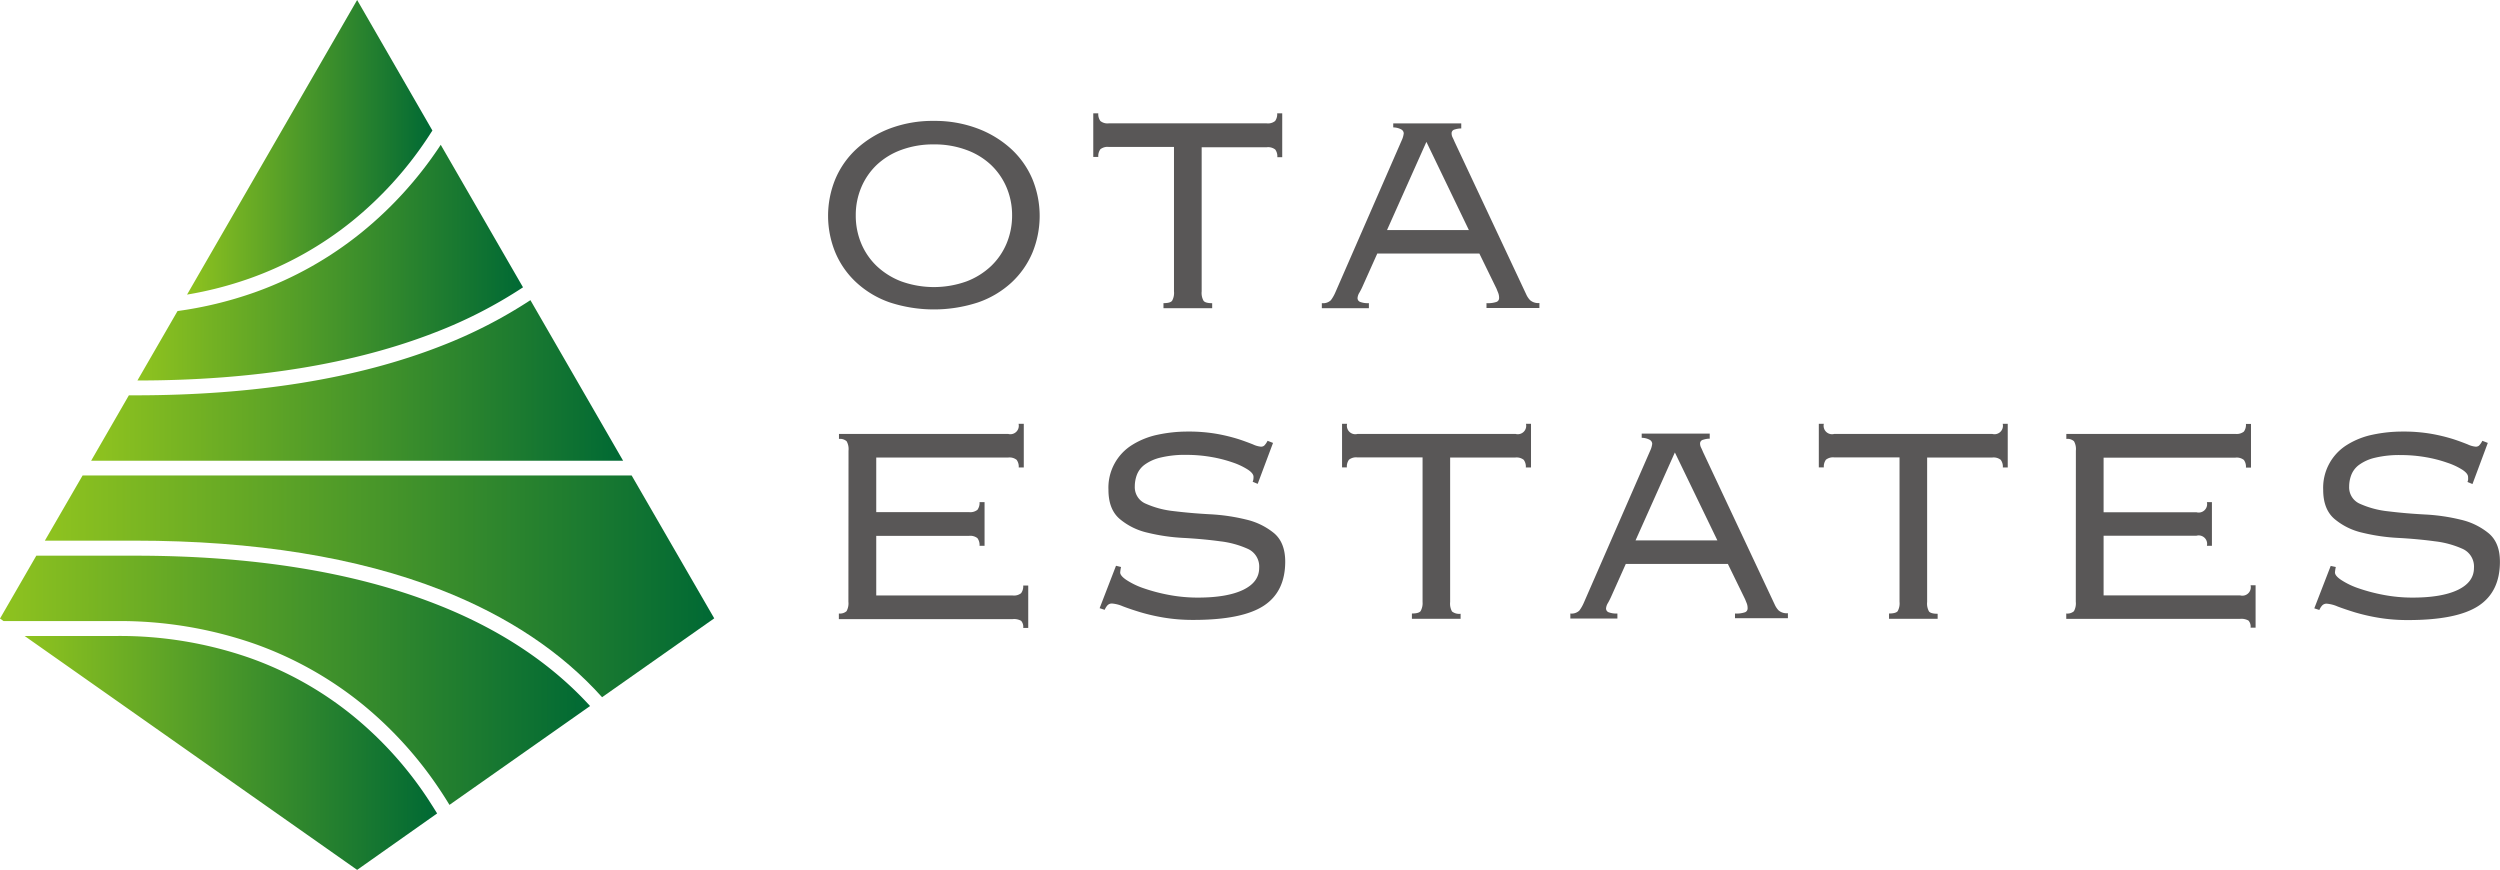 <?xml version="1.0"?>
<svg xmlns="http://www.w3.org/2000/svg" xmlns:xlink="http://www.w3.org/1999/xlink" viewBox="0 0 651.99 226.81"><defs><style>.cls-1{fill:url(#&#x540D;&#x79F0;&#x672A;&#x8A2D;&#x5B9A;&#x30B0;&#x30E9;&#x30C7;&#x30FC;&#x30B7;&#x30E7;&#x30F3;_16);}.cls-2{fill:url(#&#x540D;&#x79F0;&#x672A;&#x8A2D;&#x5B9A;&#x30B0;&#x30E9;&#x30C7;&#x30FC;&#x30B7;&#x30E7;&#x30F3;_16-2);}.cls-3{fill:url(#&#x540D;&#x79F0;&#x672A;&#x8A2D;&#x5B9A;&#x30B0;&#x30E9;&#x30C7;&#x30FC;&#x30B7;&#x30E7;&#x30F3;_16-3);}.cls-4{fill:url(#&#x540D;&#x79F0;&#x672A;&#x8A2D;&#x5B9A;&#x30B0;&#x30E9;&#x30C7;&#x30FC;&#x30B7;&#x30E7;&#x30F3;_16-4);}.cls-5{fill:url(#&#x540D;&#x79F0;&#x672A;&#x8A2D;&#x5B9A;&#x30B0;&#x30E9;&#x30C7;&#x30FC;&#x30B7;&#x30E7;&#x30F3;_16-5);}.cls-6{fill:url(#&#x540D;&#x79F0;&#x672A;&#x8A2D;&#x5B9A;&#x30B0;&#x30E9;&#x30C7;&#x30FC;&#x30B7;&#x30E7;&#x30F3;_16-6);}.cls-7{fill:#595757;}</style><linearGradient id="&#x540D;&#x79F0;&#x672A;&#x8A2D;&#x5B9A;&#x30B0;&#x30E9;&#x30C7;&#x30FC;&#x30B7;&#x30E7;&#x30F3;_16" x1="48.78" y1="38.41" x2="112.77" y2="38.41" gradientUnits="userSpaceOnUse"><stop offset="0" stop-color="#8fc31f"/><stop offset="1" stop-color="#006934"/></linearGradient><linearGradient id="&#x540D;&#x79F0;&#x672A;&#x8A2D;&#x5B9A;&#x30B0;&#x30E9;&#x30C7;&#x30FC;&#x30B7;&#x30E7;&#x30F3;_16-2" x1="23.77" y1="99.21" x2="162.5" y2="99.21" xlink:href="#&#x540D;&#x79F0;&#x672A;&#x8A2D;&#x5B9A;&#x30B0;&#x30E9;&#x30C7;&#x30FC;&#x30B7;&#x30E7;&#x30F3;_16"/><linearGradient id="&#x540D;&#x79F0;&#x672A;&#x8A2D;&#x5B9A;&#x30B0;&#x30E9;&#x30C7;&#x30FC;&#x30B7;&#x30E7;&#x30F3;_16-3" x1="35.84" y1="68.5" x2="136.4" y2="68.5" xlink:href="#&#x540D;&#x79F0;&#x672A;&#x8A2D;&#x5B9A;&#x30B0;&#x30E9;&#x30C7;&#x30FC;&#x30B7;&#x30E7;&#x30F3;_16"/><linearGradient id="&#x540D;&#x79F0;&#x672A;&#x8A2D;&#x5B9A;&#x30B0;&#x30E9;&#x30C7;&#x30FC;&#x30B7;&#x30E7;&#x30F3;_16-4" x1="6.42" y1="196.32" x2="114" y2="196.32" xlink:href="#&#x540D;&#x79F0;&#x672A;&#x8A2D;&#x5B9A;&#x30B0;&#x30E9;&#x30C7;&#x30FC;&#x30B7;&#x30E7;&#x30F3;_16"/><linearGradient id="&#x540D;&#x79F0;&#x672A;&#x8A2D;&#x5B9A;&#x30B0;&#x30E9;&#x30C7;&#x30FC;&#x30B7;&#x30E7;&#x30F3;_16-5" x1="11.7" y1="152.95" x2="186.27" y2="152.95" xlink:href="#&#x540D;&#x79F0;&#x672A;&#x8A2D;&#x5B9A;&#x30B0;&#x30E9;&#x30C7;&#x30FC;&#x30B7;&#x30E7;&#x30F3;_16"/><linearGradient id="&#x540D;&#x79F0;&#x672A;&#x8A2D;&#x5B9A;&#x30B0;&#x30E9;&#x30C7;&#x30FC;&#x30B7;&#x30E7;&#x30F3;_16-6" x1="0" y1="177.42" x2="153.84" y2="177.42" xlink:href="#&#x540D;&#x79F0;&#x672A;&#x8A2D;&#x5B9A;&#x30B0;&#x30E9;&#x30C7;&#x30FC;&#x30B7;&#x30E7;&#x30F3;_16"/></defs><g id="&#x30EC;&#x30A4;&#x30E4;&#x30FC;_2" data-name="&#x30EC;&#x30A4;&#x30E4;&#x30FC; 2"><g id="&#x30EC;&#x30A4;&#x30E4;&#x30FC;_1-2" data-name="&#x30EC;&#x30A4;&#x30E4;&#x30FC; 1"><path class="cls-1" d="M65.09,72.62a90.91,90.91,0,0,0,26.81-15,96.28,96.28,0,0,0,19.36-21.27c.52-.76,1-1.54,1.51-2.31L93.14,0,48.78,76.83A97,97,0,0,0,65.09,72.62Z"/><path class="cls-2" d="M162.5,120.15,138.33,78.28a124.1,124.1,0,0,1-23.25,11.93c-21.82,8.55-48.7,12.89-79.87,12.89h-1.6l-9.84,17.05Z"/><path class="cls-3" d="M136.4,74.93,114.94,37.76l-.47.72A100.39,100.39,0,0,1,94.33,60.59,94.79,94.79,0,0,1,66.38,76.26,101.54,101.54,0,0,1,46.3,81.12L35.84,99.23c30.42,0,56.61-4.3,77.83-12.61A120.11,120.11,0,0,0,136.4,74.93Z"/><path class="cls-4" d="M111.26,207.84A96.28,96.28,0,0,0,91.9,186.57a90.68,90.68,0,0,0-26.81-15,103,103,0,0,0-34.58-5.71H6.42l86.72,61L114,212.14Q112.68,210,111.26,207.84Z"/><path class="cls-5" d="M21.54,124l-9.84,17H35.21c31.17,0,58.05,4.33,79.87,12.88,17.32,6.79,31.41,16.19,41.94,27.95l29.25-20.57L164.73,124Z"/><path class="cls-6" d="M113.67,157.54c-21.37-8.37-47.77-12.62-78.46-12.62H9.47L0,161.32l.93.65H30.51a107,107,0,0,1,35.87,5.93,95,95,0,0,1,28,15.66,100.67,100.67,0,0,1,20.14,22.12q1.4,2.08,2.7,4.23l36.67-25.78C143.75,173,130.25,164,113.67,157.54Z"/><path class="cls-7" d="M243.55,31.53a31.56,31.56,0,0,1,11.44,2,27.06,27.06,0,0,1,8.71,5.31,22.75,22.75,0,0,1,5.53,7.83,25.28,25.28,0,0,1,0,19.28,22.62,22.62,0,0,1-5.53,7.82A24.79,24.79,0,0,1,255,78.89a37.09,37.09,0,0,1-22.89,0,24.84,24.84,0,0,1-8.7-5.15,22.49,22.49,0,0,1-5.53-7.82,25.16,25.16,0,0,1,0-19.28,22.62,22.62,0,0,1,5.53-7.83,27.12,27.12,0,0,1,8.7-5.31A31.61,31.61,0,0,1,243.55,31.53Zm0,6.13a23.92,23.92,0,0,0-8.49,1.43A18.68,18.68,0,0,0,228.65,43a17.51,17.51,0,0,0-4.05,5.91,18.5,18.5,0,0,0-1.42,7.23,18.79,18.79,0,0,0,1.42,7.34,17.51,17.51,0,0,0,4.05,5.91,19.44,19.44,0,0,0,6.41,4,25.22,25.22,0,0,0,17,0,19.33,19.33,0,0,0,6.41-4,17.51,17.51,0,0,0,4.05-5.91,18.8,18.8,0,0,0,1.43-7.34,18.51,18.51,0,0,0-1.43-7.23A17.51,17.51,0,0,0,258.44,43,18.59,18.59,0,0,0,252,39.09,23.83,23.83,0,0,0,243.55,37.66Z"/><path class="cls-7" d="M333.12,41a3,3,0,0,0-.54-2,3,3,0,0,0-2.19-.6h-17V76a4.16,4.16,0,0,0,.5,2.46c.33.41,1.07.61,2.24.61v1.31h-12.7V79.06c1.17,0,1.92-.2,2.24-.61a4.16,4.16,0,0,0,.5-2.46V38.32h-17a3,3,0,0,0-2.19.6,3,3,0,0,0-.55,2h-1.31V29.56h1.31a3,3,0,0,0,.55,2,2.94,2.94,0,0,0,2.19.61h41.18a2.94,2.94,0,0,0,2.19-.61,3,3,0,0,0,.54-2h1.32V41Z"/><path class="cls-7" d="M344.73,79.06a2.9,2.9,0,0,0,2.36-.77,10,10,0,0,0,1.15-2l17.3-39.64a6,6,0,0,0,.55-1.87,1.23,1.23,0,0,0-.6-1,4.5,4.5,0,0,0-2.14-.55V32.19h17.74V33.5a5.4,5.4,0,0,0-1.7.27,1,1,0,0,0-.82,1,2.45,2.45,0,0,0,.27,1.1c.19.37.35.73.5,1.09l18.72,39.87a5.14,5.14,0,0,0,1,1.47,3.2,3.2,0,0,0,2.41.72v1.31h-13.8V79.06a6.84,6.84,0,0,0,2.63-.33,1.06,1.06,0,0,0,.66-1,3.62,3.62,0,0,0-.22-1.31c-.15-.37-.3-.73-.44-1.1l-4.49-9.2H359.19l-3.73,8.33q-.43,1-.93,1.86a3.1,3.1,0,0,0-.49,1.42,1.06,1.06,0,0,0,.66,1,5.61,5.61,0,0,0,2.3.33v1.31H344.73Zm17-19.06h21.35L372,37Z"/><path class="cls-7" d="M221.29,117.54a4.18,4.18,0,0,0-.49-2.46,2.56,2.56,0,0,0-2-.61v-1.31H262.9a2.2,2.2,0,0,0,2.74-2.63H267v11.39h-1.32a3,3,0,0,0-.55-2,3,3,0,0,0-2.19-.6H228.52v14.24h24.2a3,3,0,0,0,2.19-.6,3,3,0,0,0,.55-2h1.31v11.39h-1.31a3,3,0,0,0-.55-2,3,3,0,0,0-2.19-.6h-24.2v15.55h35.59a3,3,0,0,0,2.19-.6,3,3,0,0,0,.55-2h1.31v11.06h-1.31a2.36,2.36,0,0,0-.55-1.86,3.81,3.81,0,0,0-2.19-.44H218.77V160a2.6,2.6,0,0,0,2-.6,4.2,4.2,0,0,0,.49-2.47Z"/><path class="cls-7" d="M292.36,147.87a10.63,10.63,0,0,0-.22,1.43c0,.58.57,1.26,1.7,2a19.86,19.86,0,0,0,4.49,2.14,45.78,45.78,0,0,0,6.46,1.7,40.26,40.26,0,0,0,7.61.71q7.56,0,11.77-2c2.81-1.35,4.22-3.26,4.22-5.75a5.05,5.05,0,0,0-2.9-4.93,24.31,24.31,0,0,0-7.28-2q-4.38-.6-9.48-.88a50,50,0,0,1-9.47-1.37,17.15,17.15,0,0,1-7.28-3.61c-1.94-1.68-2.9-4.2-2.9-7.56A13.11,13.11,0,0,1,295.32,116a20.53,20.53,0,0,1,6.62-2.63,37.27,37.27,0,0,1,7.83-.82,42.43,42.43,0,0,1,7.56.6,45.9,45.9,0,0,1,5.64,1.37c1.57.51,2.83,1,3.78,1.37a6.2,6.2,0,0,0,2.08.6,1.31,1.31,0,0,0,.87-.27,4.93,4.93,0,0,0,.88-1.26l1.42.55L328,126.19l-1.31-.55a2.17,2.17,0,0,0,.16-.49,4.08,4.08,0,0,0,.06-.82c0-.58-.5-1.21-1.48-1.86a18,18,0,0,0-3.94-1.86,34.7,34.7,0,0,0-5.59-1.43,37.43,37.43,0,0,0-6.4-.55,26.89,26.89,0,0,0-6.9.72,11.49,11.49,0,0,0-4.11,1.86,5.94,5.94,0,0,0-2,2.63,8.69,8.69,0,0,0-.54,3,4.66,4.66,0,0,0,2.9,4.54,24.08,24.08,0,0,0,7.28,1.92c2.92.36,6.08.64,9.47.82A50.08,50.08,0,0,1,325,135.5a17.8,17.8,0,0,1,7.28,3.56q2.89,2.46,2.9,7.39,0,7.89-5.64,11.55t-18.23,3.67a46.32,46.32,0,0,1-7.78-.6,51,51,0,0,1-6.18-1.42c-1.8-.55-3.31-1.06-4.55-1.54a8.85,8.85,0,0,0-2.74-.71,1.56,1.56,0,0,0-1.31.55,4.53,4.53,0,0,0-.66,1.09l-1.31-.43,4.27-11.06Z"/><path class="cls-7" d="M397.93,121.92a3,3,0,0,0-.55-2,3,3,0,0,0-2.19-.6h-17V157a4.2,4.2,0,0,0,.49,2.47,3,3,0,0,0,2.24.6v1.31h-12.7V160q1.75,0,2.25-.6A4.2,4.2,0,0,0,371,157V119.29H354a3,3,0,0,0-2.19.6,3,3,0,0,0-.55,2H350V110.53h1.32a2.2,2.2,0,0,0,2.74,2.63h41.17a2.2,2.2,0,0,0,2.74-2.63h1.31v11.39Z"/><path class="cls-7" d="M409.54,160a2.89,2.89,0,0,0,2.35-.77,10,10,0,0,0,1.15-2l17.3-39.64a5.76,5.76,0,0,0,.55-1.86,1.23,1.23,0,0,0-.6-1,4.46,4.46,0,0,0-2.14-.55v-1.09h17.74v1.31a5.35,5.35,0,0,0-1.69.28,1,1,0,0,0-.83,1,2.45,2.45,0,0,0,.28,1.09c.18.37.34.73.49,1.1l18.73,39.86a5.28,5.28,0,0,0,1,1.48,3.24,3.24,0,0,0,2.41.71v1.31h-13.8V160a6.8,6.8,0,0,0,2.63-.33,1.06,1.06,0,0,0,.66-1,3.49,3.49,0,0,0-.22-1.31c-.15-.36-.29-.73-.44-1.09l-4.49-9.2H424l-3.72,8.32a20.15,20.15,0,0,1-.93,1.86,3.18,3.18,0,0,0-.5,1.42,1.06,1.06,0,0,0,.66,1,5.64,5.64,0,0,0,2.3.33v1.31H409.54Zm17-19.06h21.35L436.8,118Z"/><path class="cls-7" d="M522.33,121.92a3,3,0,0,0-.55-2,3,3,0,0,0-2.19-.6h-17V157a4.2,4.2,0,0,0,.49,2.47q.5.6,2.25.6v1.31H492.65V160q1.75,0,2.25-.6a4.2,4.2,0,0,0,.49-2.47V119.29h-17a3,3,0,0,0-2.19.6,3,3,0,0,0-.55,2h-1.31V110.53h1.31a2.2,2.2,0,0,0,2.74,2.63h41.17a2.2,2.2,0,0,0,2.74-2.63h1.31v11.39Z"/><path class="cls-7" d="M541.38,117.54a4.18,4.18,0,0,0-.49-2.46,2.53,2.53,0,0,0-2-.61v-1.31H583a3,3,0,0,0,2.19-.6,3,3,0,0,0,.54-2h1.32v11.39h-1.32a3,3,0,0,0-.54-2,3,3,0,0,0-2.19-.6H548.61v14.24h24.2a2.2,2.2,0,0,0,2.74-2.63h1.31v11.39h-1.31a2.2,2.2,0,0,0-2.74-2.63h-24.2v15.55H584.2a2.2,2.2,0,0,0,2.74-2.63h1.31v11.06h-1.31a2.33,2.33,0,0,0-.55-1.86,3.76,3.76,0,0,0-2.19-.44H538.87V160a2.57,2.57,0,0,0,2-.6,4.2,4.2,0,0,0,.49-2.47Z"/><path class="cls-7" d="M609.17,147.87a9.15,9.15,0,0,0-.22,1.43c0,.58.56,1.26,1.7,2a19.86,19.86,0,0,0,4.49,2.14,45.78,45.78,0,0,0,6.46,1.7,40.18,40.18,0,0,0,7.61.71q7.56,0,11.77-2c2.81-1.35,4.22-3.26,4.22-5.75a5.05,5.05,0,0,0-2.9-4.93,24.38,24.38,0,0,0-7.29-2c-2.92-.4-6.07-.69-9.47-.88a50,50,0,0,1-9.47-1.37,17.15,17.15,0,0,1-7.28-3.61q-2.91-2.52-2.91-7.56A13.14,13.14,0,0,1,612.13,116a20.35,20.35,0,0,1,6.62-2.63,37.27,37.27,0,0,1,7.83-.82,42.43,42.43,0,0,1,7.56.6,45.9,45.9,0,0,1,5.64,1.37c1.57.51,2.83,1,3.77,1.37a6.24,6.24,0,0,0,2.09.6,1.33,1.33,0,0,0,.87-.27,4.93,4.93,0,0,0,.88-1.26l1.42.55-4,10.73-1.31-.55a2.17,2.17,0,0,0,.16-.49,4.25,4.25,0,0,0,0-.82c0-.58-.49-1.21-1.47-1.86a17.87,17.87,0,0,0-4-1.86,34.29,34.29,0,0,0-5.58-1.43,37.55,37.55,0,0,0-6.41-.55,27,27,0,0,0-6.9.72,11.43,11.43,0,0,0-4.1,1.86,5.94,5.94,0,0,0-2,2.63,8.48,8.48,0,0,0-.55,3,4.67,4.67,0,0,0,2.91,4.54,24.08,24.08,0,0,0,7.28,1.92c2.92.36,6.08.64,9.47.82a49.85,49.85,0,0,1,9.47,1.37,17.68,17.68,0,0,1,7.28,3.56q2.91,2.46,2.91,7.39,0,7.89-5.64,11.55t-18.24,3.67a46.2,46.2,0,0,1-7.77-.6,51.69,51.69,0,0,1-6.19-1.42q-2.68-.83-4.54-1.54a8.92,8.92,0,0,0-2.74-.71,1.55,1.55,0,0,0-1.31.55,4,4,0,0,0-.66,1.09l-1.32-.43,4.28-11.06Z"/></g></g></svg>
